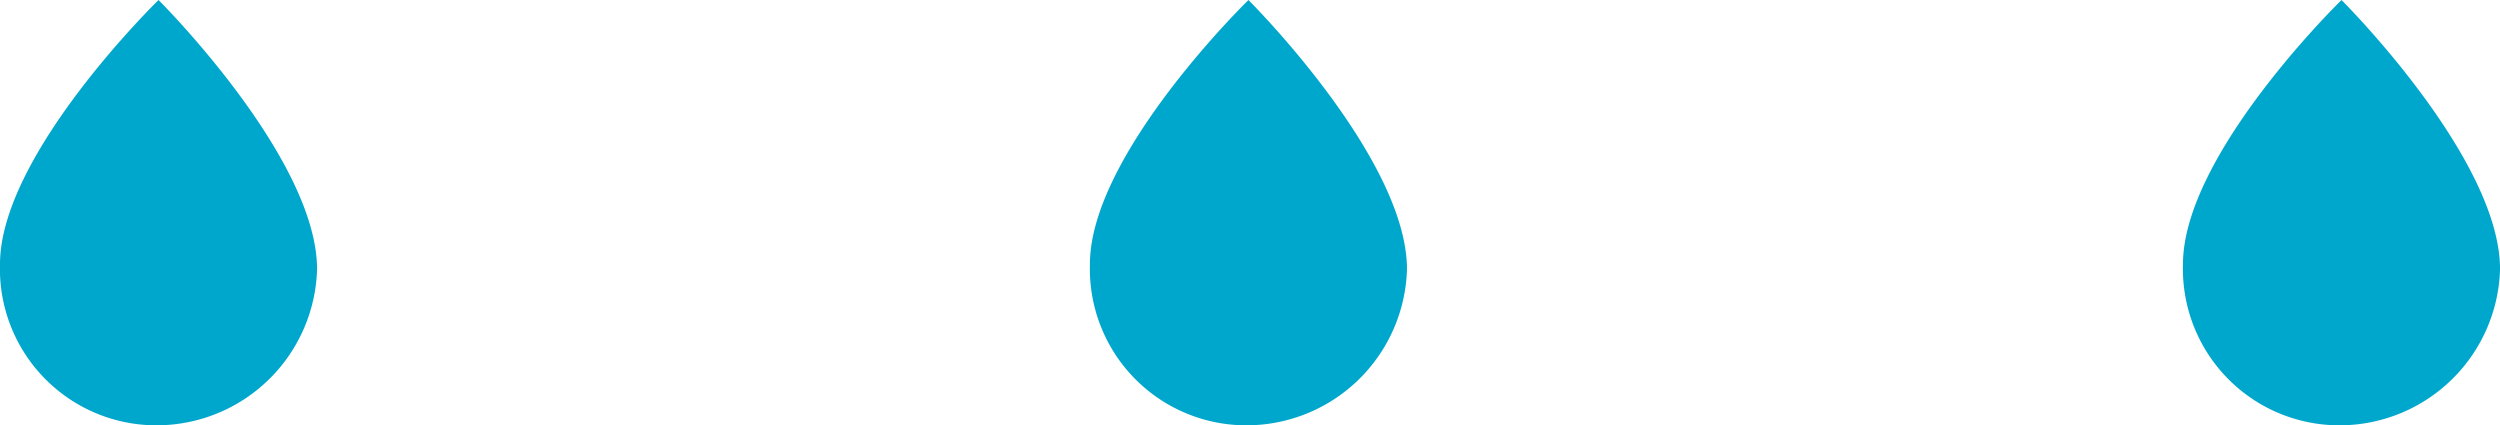 <svg xmlns="http://www.w3.org/2000/svg" width="118.271" height="20.117" viewBox="0 0 118.271 20.117"><defs><style>.a{fill:#00a7cc;}</style></defs><path class="a" d="M19120.273,12483.5c0-5.2,7.5-12.5,7.5-12.5s7.5,7.458,7.5,12.74a7.6,7.6,0,0,1-7.381,7.377A7.4,7.4,0,0,1,19120.273,12483.5Zm-51.711,0c0-5.2,7.5-12.5,7.5-12.5s7.5,7.458,7.5,12.74a7.6,7.6,0,0,1-7.381,7.377A7.4,7.4,0,0,1,19068.563,12483.5Zm-51.562,0c0-5.2,7.5-12.5,7.5-12.5s7.5,7.458,7.5,12.74a7.6,7.6,0,0,1-7.381,7.377A7.4,7.4,0,0,1,19017,12483.5Z" transform="translate(-19017 -12470.999)"/></svg>